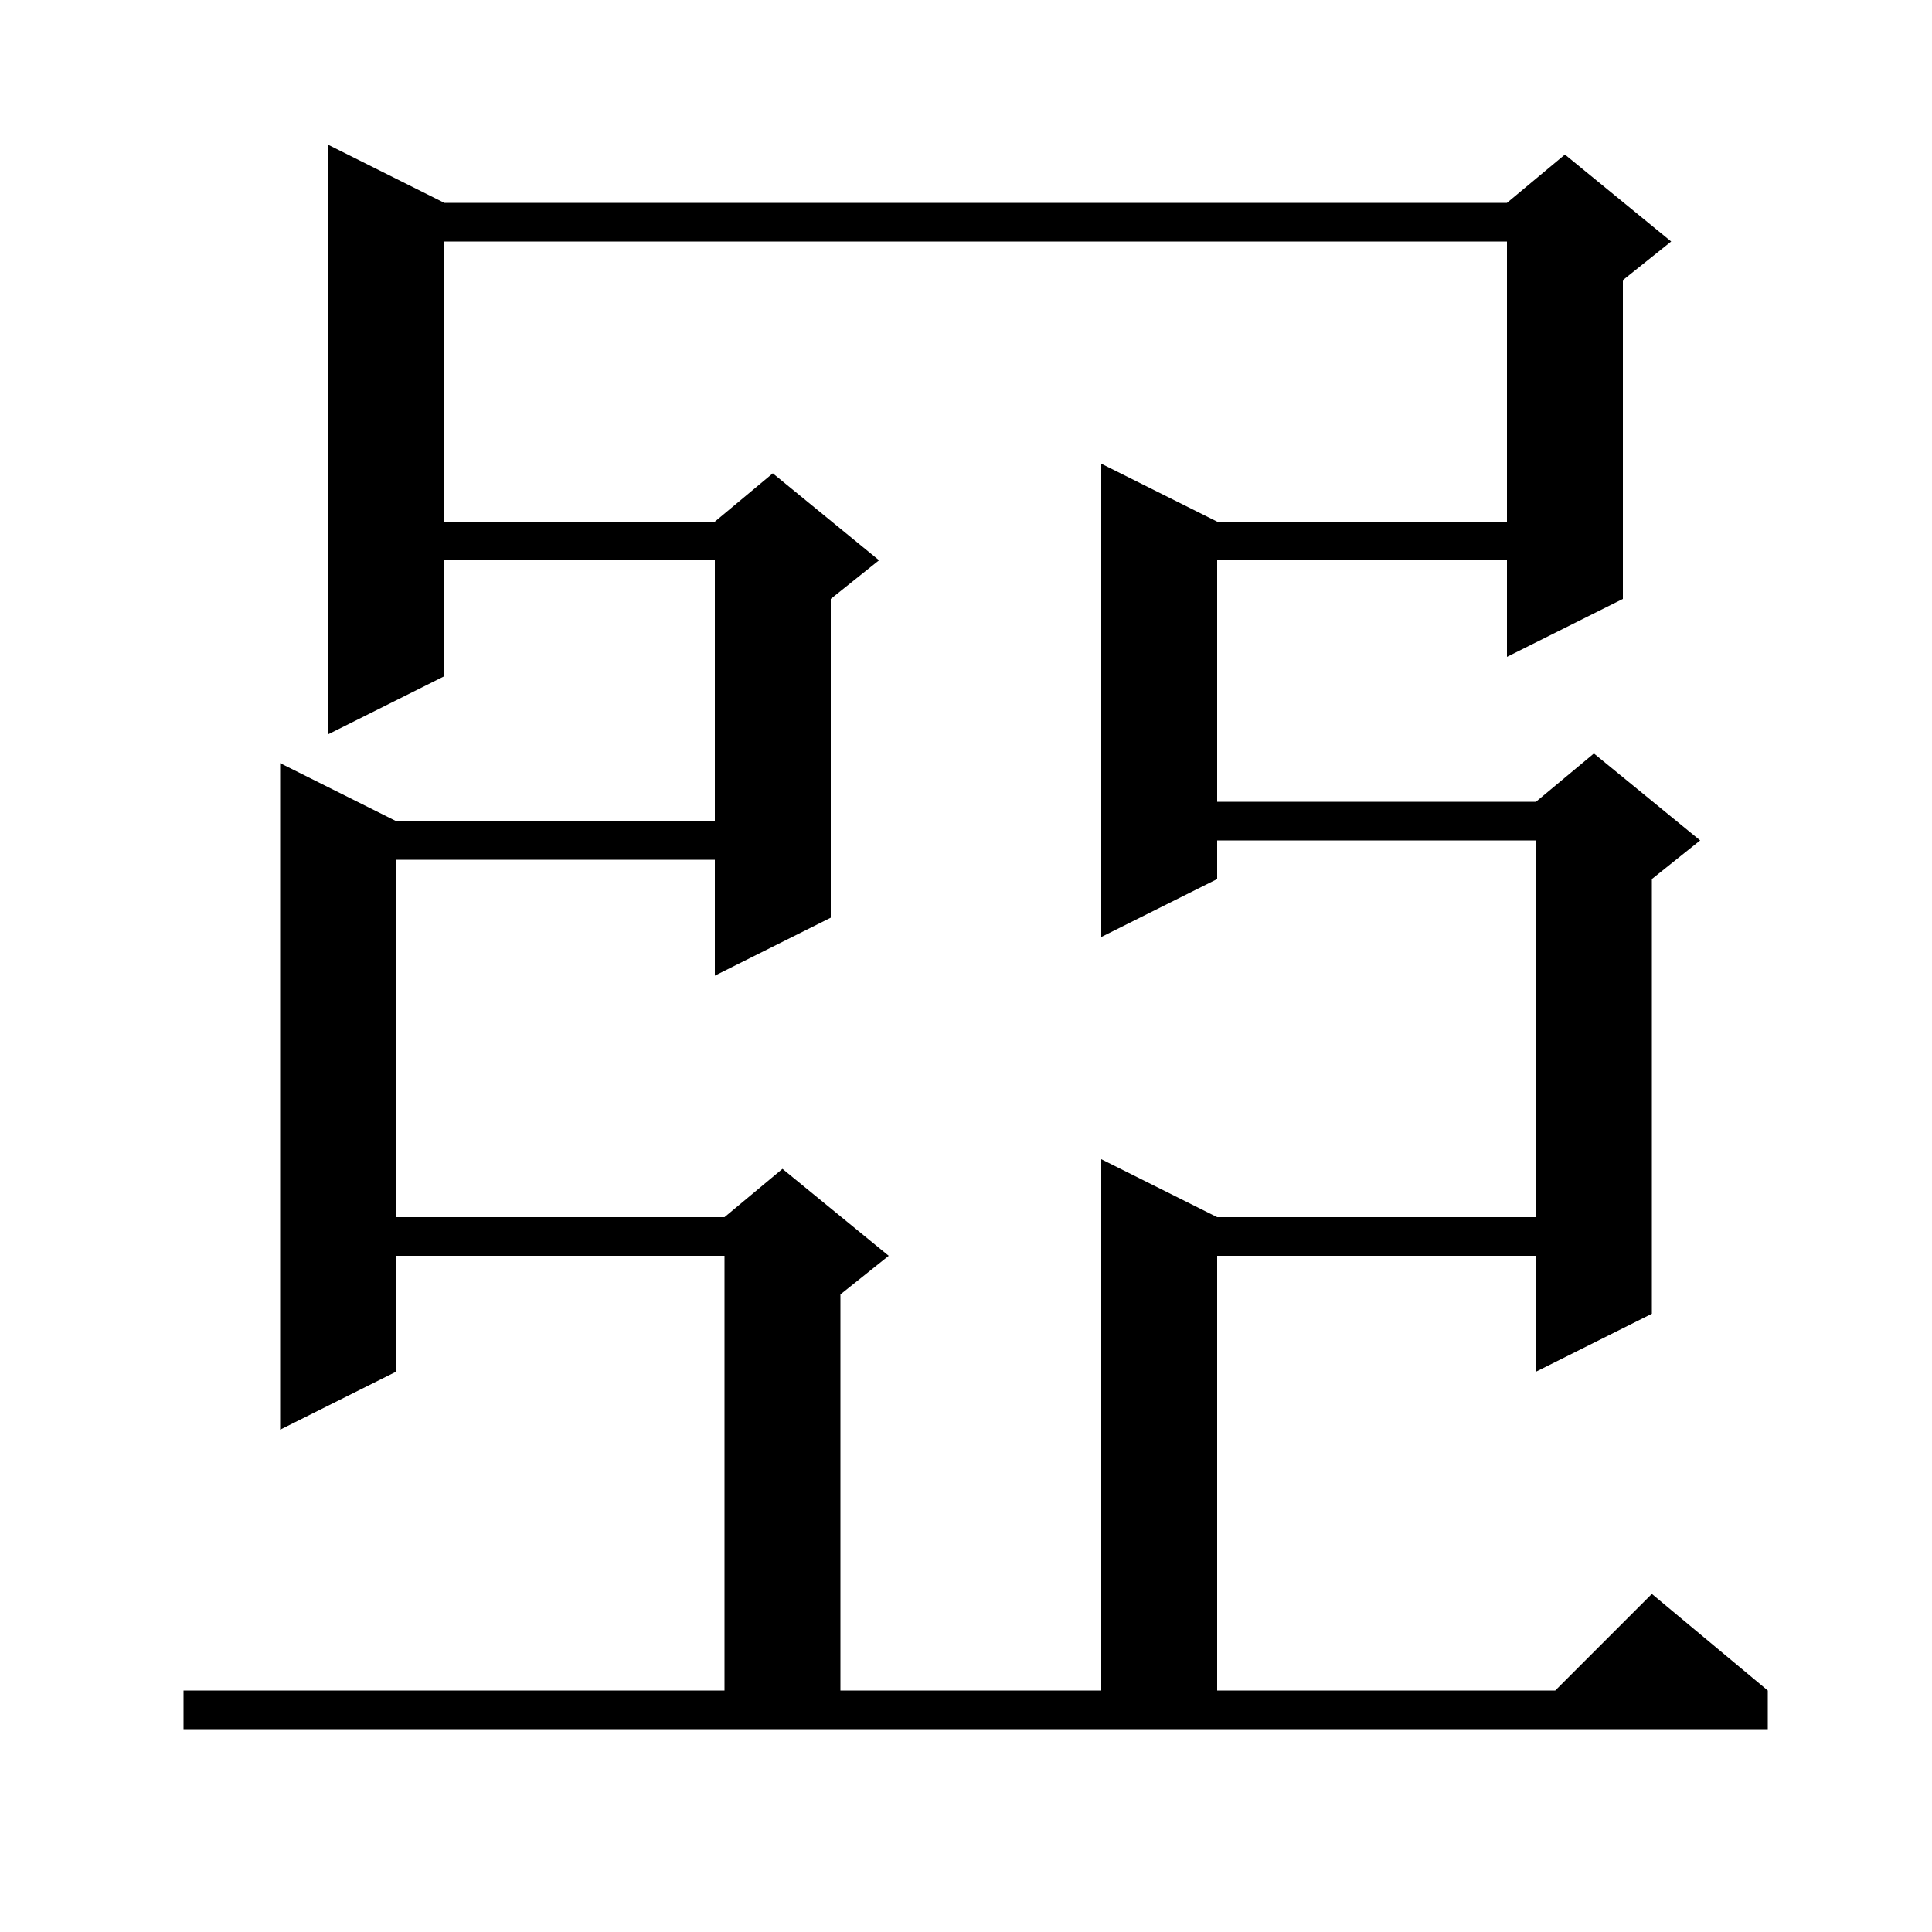 <svg xmlns="http://www.w3.org/2000/svg" xmlns:xlink="http://www.w3.org/1999/xlink" version="1.1" baseProfile="full" viewBox="0 0 200 200" width="200" height="200"><g fill="currentColor"><path d="M 19.0 175.0 L 75.0 175.0 L 75.0 130.0 L 41.0 130.0 L 41.0 142.0 L 29.0 148.0 L 29.0 79.0 L 41.0 85.0 L 74.0 85.0 L 74.0 58.0 L 46.0 58.0 L 46.0 70.0 L 34.0 76.0 L 34.0 15.0 L 46.0 21.0 L 156.0 21.0 L 162.0 16.0 L 173.0 25.0 L 168.0 29.0 L 168.0 62.0 L 156.0 68.0 L 156.0 58.0 L 126.0 58.0 L 126.0 83.0 L 159.0 83.0 L 165.0 78.0 L 176.0 87.0 L 171.0 91.0 L 171.0 136.0 L 159.0 142.0 L 159.0 130.0 L 126.0 130.0 L 126.0 175.0 L 161.0 175.0 L 171.0 165.0 L 183.0 175.0 L 183.0 179.0 L 19.0 179.0 Z M 46.0 25.0 L 46.0 54.0 L 74.0 54.0 L 80.0 49.0 L 91.0 58.0 L 86.0 62.0 L 86.0 95.0 L 74.0 101.0 L 74.0 89.0 L 41.0 89.0 L 41.0 126.0 L 75.0 126.0 L 81.0 121.0 L 92.0 130.0 L 87.0 134.0 L 87.0 175.0 L 114.0 175.0 L 114.0 120.0 L 126.0 126.0 L 159.0 126.0 L 159.0 87.0 L 126.0 87.0 L 126.0 91.0 L 114.0 97.0 L 114.0 48.0 L 126.0 54.0 L 156.0 54.0 L 156.0 25.0 Z "/></g></svg>